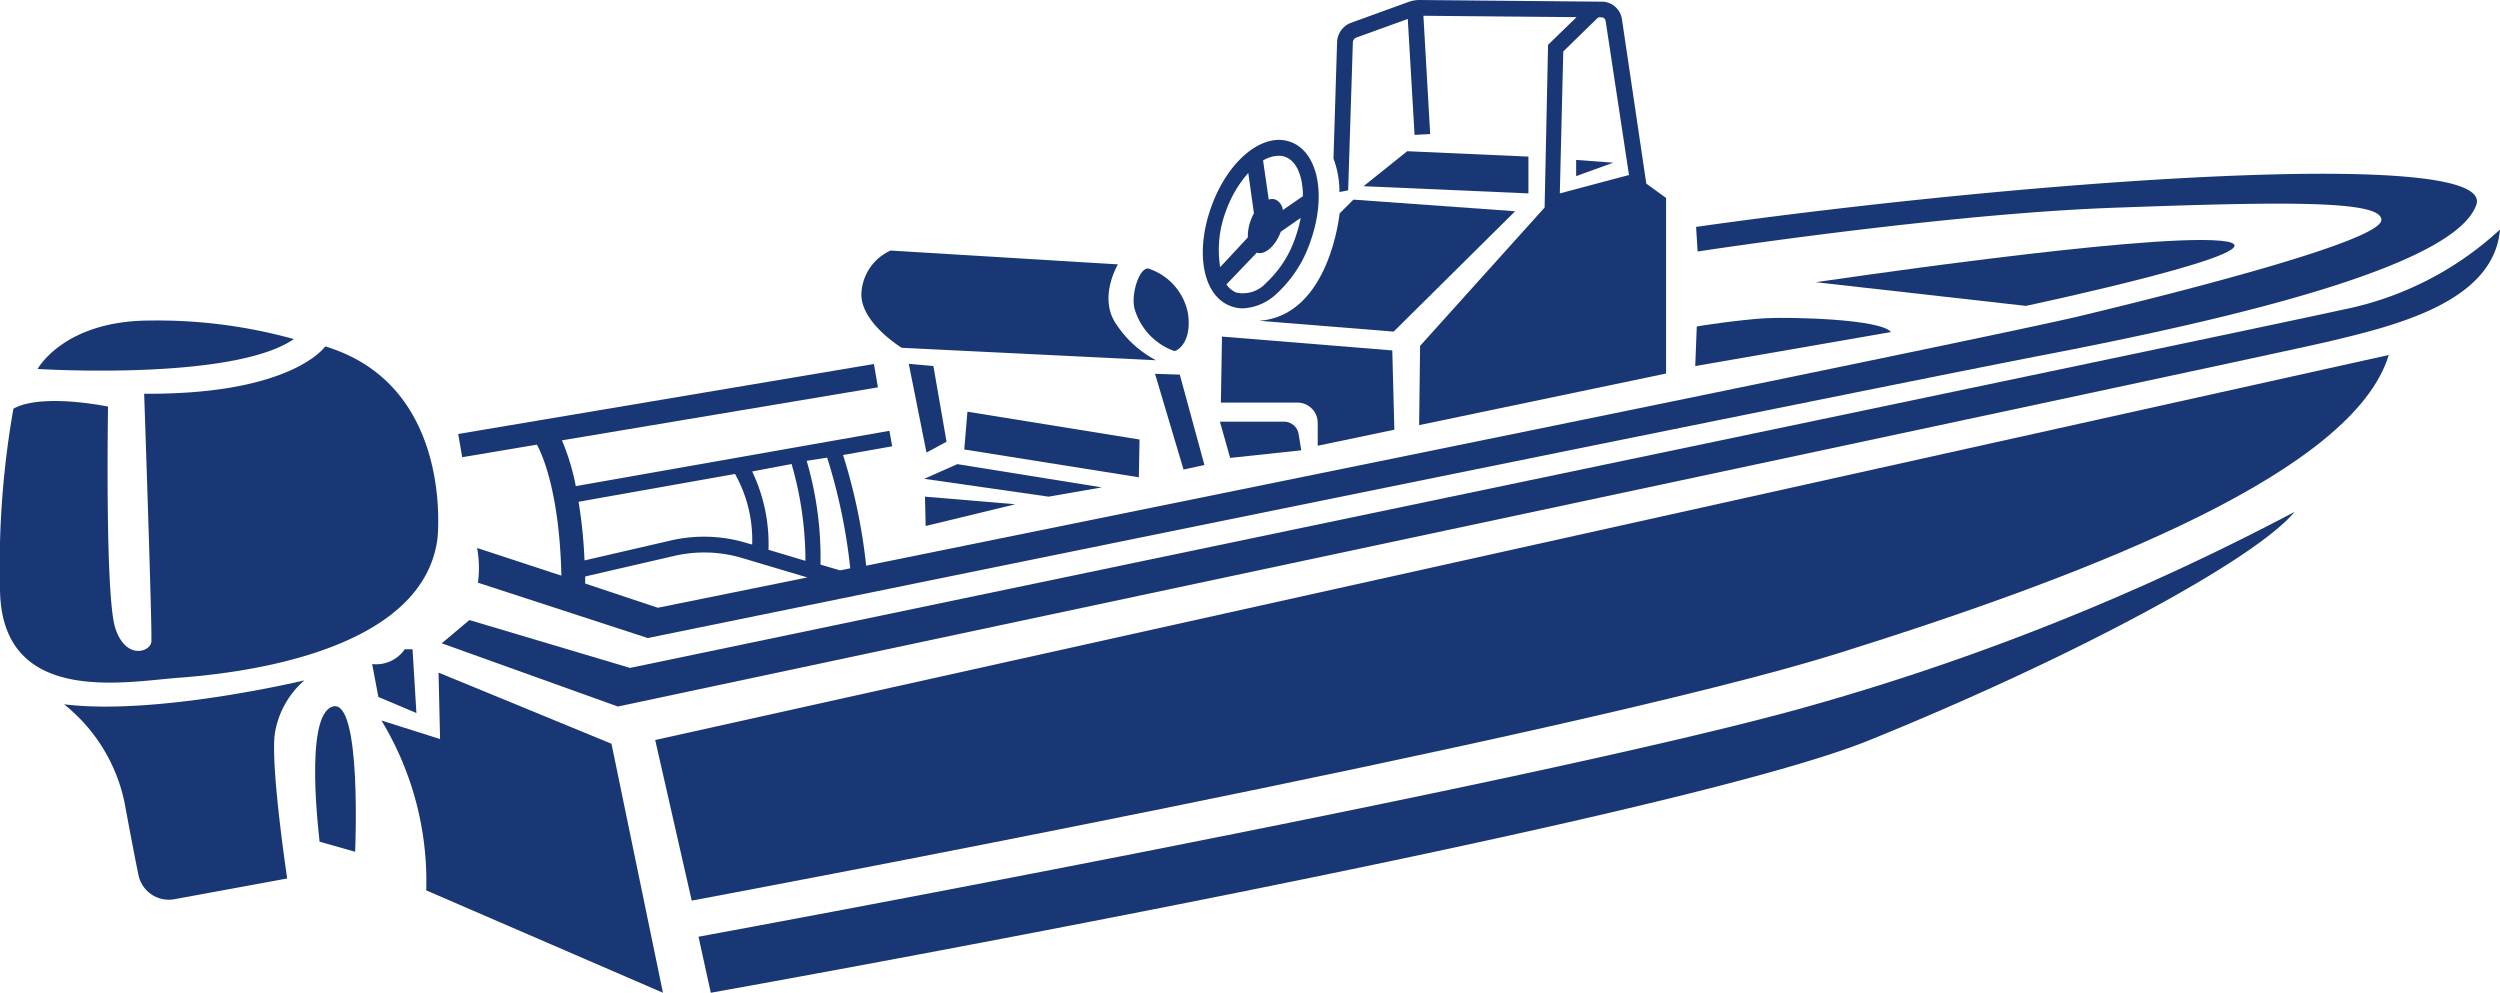 <svg viewBox="0 0 180.71 71.76" xmlns="http://www.w3.org/2000/svg"><g data-sanitized-data-name="Layer 2" data-name="Layer 2" id="ac2a20ec-05f1-4087-9312-514074cb0888"><g data-sanitized-data-name="Layer 1" data-name="Layer 1" id="ea57f749-97a5-4fa4-8048-227c9c04b3ba"><path fill="#1a3775" d="M4.63,50.91A12.26,12.26,0,0,1,9,58c.4,2.16.74,3.94,1,5.21A2.24,2.24,0,0,0,12.6,65l8.16-1.5S19.53,55.32,19.87,53A6.44,6.44,0,0,1,22,49.18S11.33,51.74,4.63,50.91Z"></path><path fill="#1a3775" d="M12.8,49c4.13-.3,17.71-1.71,18.82-10.05,0,0,1.27-11.08-8.11-13.91,0,0-2.38,3.5-13.09,3.42,0,0,.59,17.19.52,17.93s-1.86,1.34-2.61-1-.52-16-.52-16-4.76-1-6.84.15A65.27,65.27,0,0,0,0,42.48C0,51,8.87,49.31,12.8,49Z"></path><path fill="#1a3775" d="M21.24,24.51a36.85,36.85,0,0,0-10.38-1.34c-6.25,0-8.14,3.5-8.14,3.5S16.82,27.56,21.24,24.51Z"></path><path fill="#1a3775" d="M24.05,51.07c-2.12.62-.95,9.6-.95,9.77l2.57.73S26.17,50.46,24.05,51.07Z"></path><path fill="#1a3775" d="M31.7,48.62l.11,4.8-4.24-1.34a22.4,22.4,0,0,1,3.24,12.28l17.11,7.4-3.72-18Z"></path><path fill="#1a3775" d="M29.82,46.93h-.56A2.52,2.52,0,0,1,26.9,48l.45,2.38,2.75,1.16Z"></path><path fill="#1a3775" d="M50,65.1s63.77-11.9,82.82-17.86S170.14,34,172.67,25.66L47.36,53.49Z"></path><path fill="#1a3775" d="M169.32,22.39C161.81,24.06,45.54,48.28,45.54,48.28L33.93,44.82l-2,1.68,12.73,4.57S163.07,25.92,168.13,24.73s12.13-2.9,12.58-8.14A23.51,23.51,0,0,1,169.32,22.39Z"></path><path fill="#1a3775" d="M50.49,67.71l.89,4.05s69.05-12.31,83.68-18.23S163,40.47,165.86,37A178.45,178.45,0,0,1,130,51.26C109.72,56.84,50.49,67.71,50.49,67.71Z"></path><path fill="#1a3775" d="M160.5,17.4c-5.65-.52-29.24,3-29.24,3l15.18,1.71S166.16,17.92,160.5,17.4Z"></path><path fill="#1a3775" d="M65.18,25.14l18.38.9a7.74,7.74,0,0,1-2.82-2.53c-1.42-1.94.07-4.4.07-4.4l-16.44-1A3.6,3.6,0,0,0,62.28,21C62,23.21,65.18,25.14,65.18,25.14Z"></path><path fill="#1a3775" d="M84.87,25.37c.29,0,1.3-.71,1-2.72A4.24,4.24,0,0,0,83,19.41c-.63-.07-1.25,1.78-1,2.87A4.6,4.6,0,0,0,84.87,25.37Z"></path><polygon fill="#1a3775" points="83.49 27.02 85.55 33.94 87.06 33.61 85.28 27.08 83.49 27.02"></polygon><polygon fill="#1a3775" points="67.47 26.46 65.69 26.3 66.97 32.71 68.42 31.93 67.47 26.46"></polygon><polygon fill="#1a3775" points="82.37 31.77 69.93 29.76 69.7 32.49 82.32 34.5 82.37 31.77"></polygon><polygon fill="#1a3775" points="79.64 35.23 69.2 33.55 66.8 34.61 75.79 35.9 79.64 35.23"></polygon><polygon fill="#1a3775" points="73.39 36.45 66.86 35.9 66.91 38.02 73.39 36.45"></polygon><path fill="#1a3775" d="M38.81,32.14c.54,1,1.64,3.84,1.77,9.47l-6.09-2a8.26,8.26,0,0,1,.06,2.51l12.27,4S134.05,28.3,147.89,25.63,177.47,19.2,179,14.8c1.41-4.17-31.85-1.86-56.4,1.6l.11,1.78s17.63-2.71,30-3.16,19.53-.56,19.42.9-13.39,4.91-21.76,6.92c-6.27,1.5-60.76,12.57-87.76,18.05a41,41,0,0,0-1.67-8l3.55-.63-.2-1.12-22.67,4a16.32,16.32,0,0,0-1-3.31L63.46,28l-.29-1.69L33.12,31.37l.29,1.68Zm8.74,11.79L42.3,42.18c0-.17,0-.34,0-.51l6.45-1.49a9.62,9.62,0,0,1,4.91.16l4.7,1.4ZM59.79,33.08a40.8,40.8,0,0,1,1.67,8l-.74.15-1.41-.42a25,25,0,0,0-1-7.5Zm-2.57.46a25.21,25.21,0,0,1,1,7l-2.67-.8a12.17,12.17,0,0,0-1.18-5.66Zm-4.09.72a9.73,9.73,0,0,1,1.24,5.1l-.4-.11a10.65,10.65,0,0,0-5.49-.18l-6.23,1.44a34.07,34.07,0,0,0-.43-4.24Z"></path><path fill="#1a3775" d="M127.65,23c-1.9.11-4.87.56-5,.6l-.11,2.86L136.69,24C135.91,23.06,129.55,22.91,127.65,23Z"></path><path fill="#1a3775" d="M100.79,31.06l-.15-5.73-12.31-1-.08,4.77h5.53a1.47,1.47,0,0,1,1.47,1.47v1.65Z"></path><path fill="#1a3775" d="M89,22.14a2.4,2.4,0,0,0,.84.15,3.81,3.81,0,0,0,2.44-1.06,9,9,0,0,0,2.43-3.74c1.2-3.33.58-6.5-1.42-7.23s-4.51,1.32-5.72,4.65S86.94,21.42,89,22.14Zm3.43-10.88a1.26,1.26,0,0,1,.47.08c.83.3,1.28,1.41,1.28,2.84l-1.45,1a.94.94,0,0,0-.53-.75.69.69,0,0,0-.49,0l-.41-2.83A2.26,2.26,0,0,1,92.38,11.26Zm-1.6,7c.59.21,1.37-.47,1.75-1.51v0l1.44-1a9.84,9.84,0,0,1-.39,1.43,7.93,7.93,0,0,1-2.11,3.27,2.26,2.26,0,0,1-2.15.7,1.62,1.62,0,0,1-.72-.59l2.16-2.26ZM88.6,15.3a8.51,8.51,0,0,1,1.63-2.8l.41,2.92a3.69,3.69,0,0,0-.24.53,3.23,3.23,0,0,0-.2,1.21l-2,2.15A7.89,7.89,0,0,1,88.6,15.3Z"></path><path fill="#1a3775" d="M97.45,13.76l.34-10.69A.39.39,0,0,1,98,2.73l3.76-1.36.49,8.38,1.13-.06-.49-8.55,11.07.1-2.06,2L111.65,15l-9,10-.07,5.73L120.43,27l0-12.69L119,13.27,117.23,1.32a1.49,1.49,0,0,0-.94-1.11,1.36,1.36,0,0,0-.48-.09h-.11L102.6,0a2.28,2.28,0,0,0-.73.12L97.65,1.65a1.55,1.55,0,0,0-1,1.38l-.26,8.43a6.82,6.82,0,0,1,.43,2.42Zm18.29-12.5h0l.1,0a.33.33,0,0,1,.22.24l1.69,11.15-5,1.33.25-10.26,2.49-2.43A.31.31,0,0,1,115.74,1.26Z"></path><polygon fill="#1a3775" points="110.48 11.32 101.72 10.93 98.56 13.46 110.48 13.98 110.48 11.32"></polygon><polygon fill="#1a3775" points="113.93 11.56 113.93 12.73 116.61 11.76 113.93 11.56"></polygon><path fill="#1a3775" d="M109.52,15.27l-11.69-.84-1,1s-.71,7.37-5.8,7.76l9.71.78Z"></path><path fill="#1a3775" d="M92.81,30.48H88.18l.74,2.62,5.14-.55-.19-1.17A1.07,1.07,0,0,0,92.81,30.48Z"></path></g></g></svg>